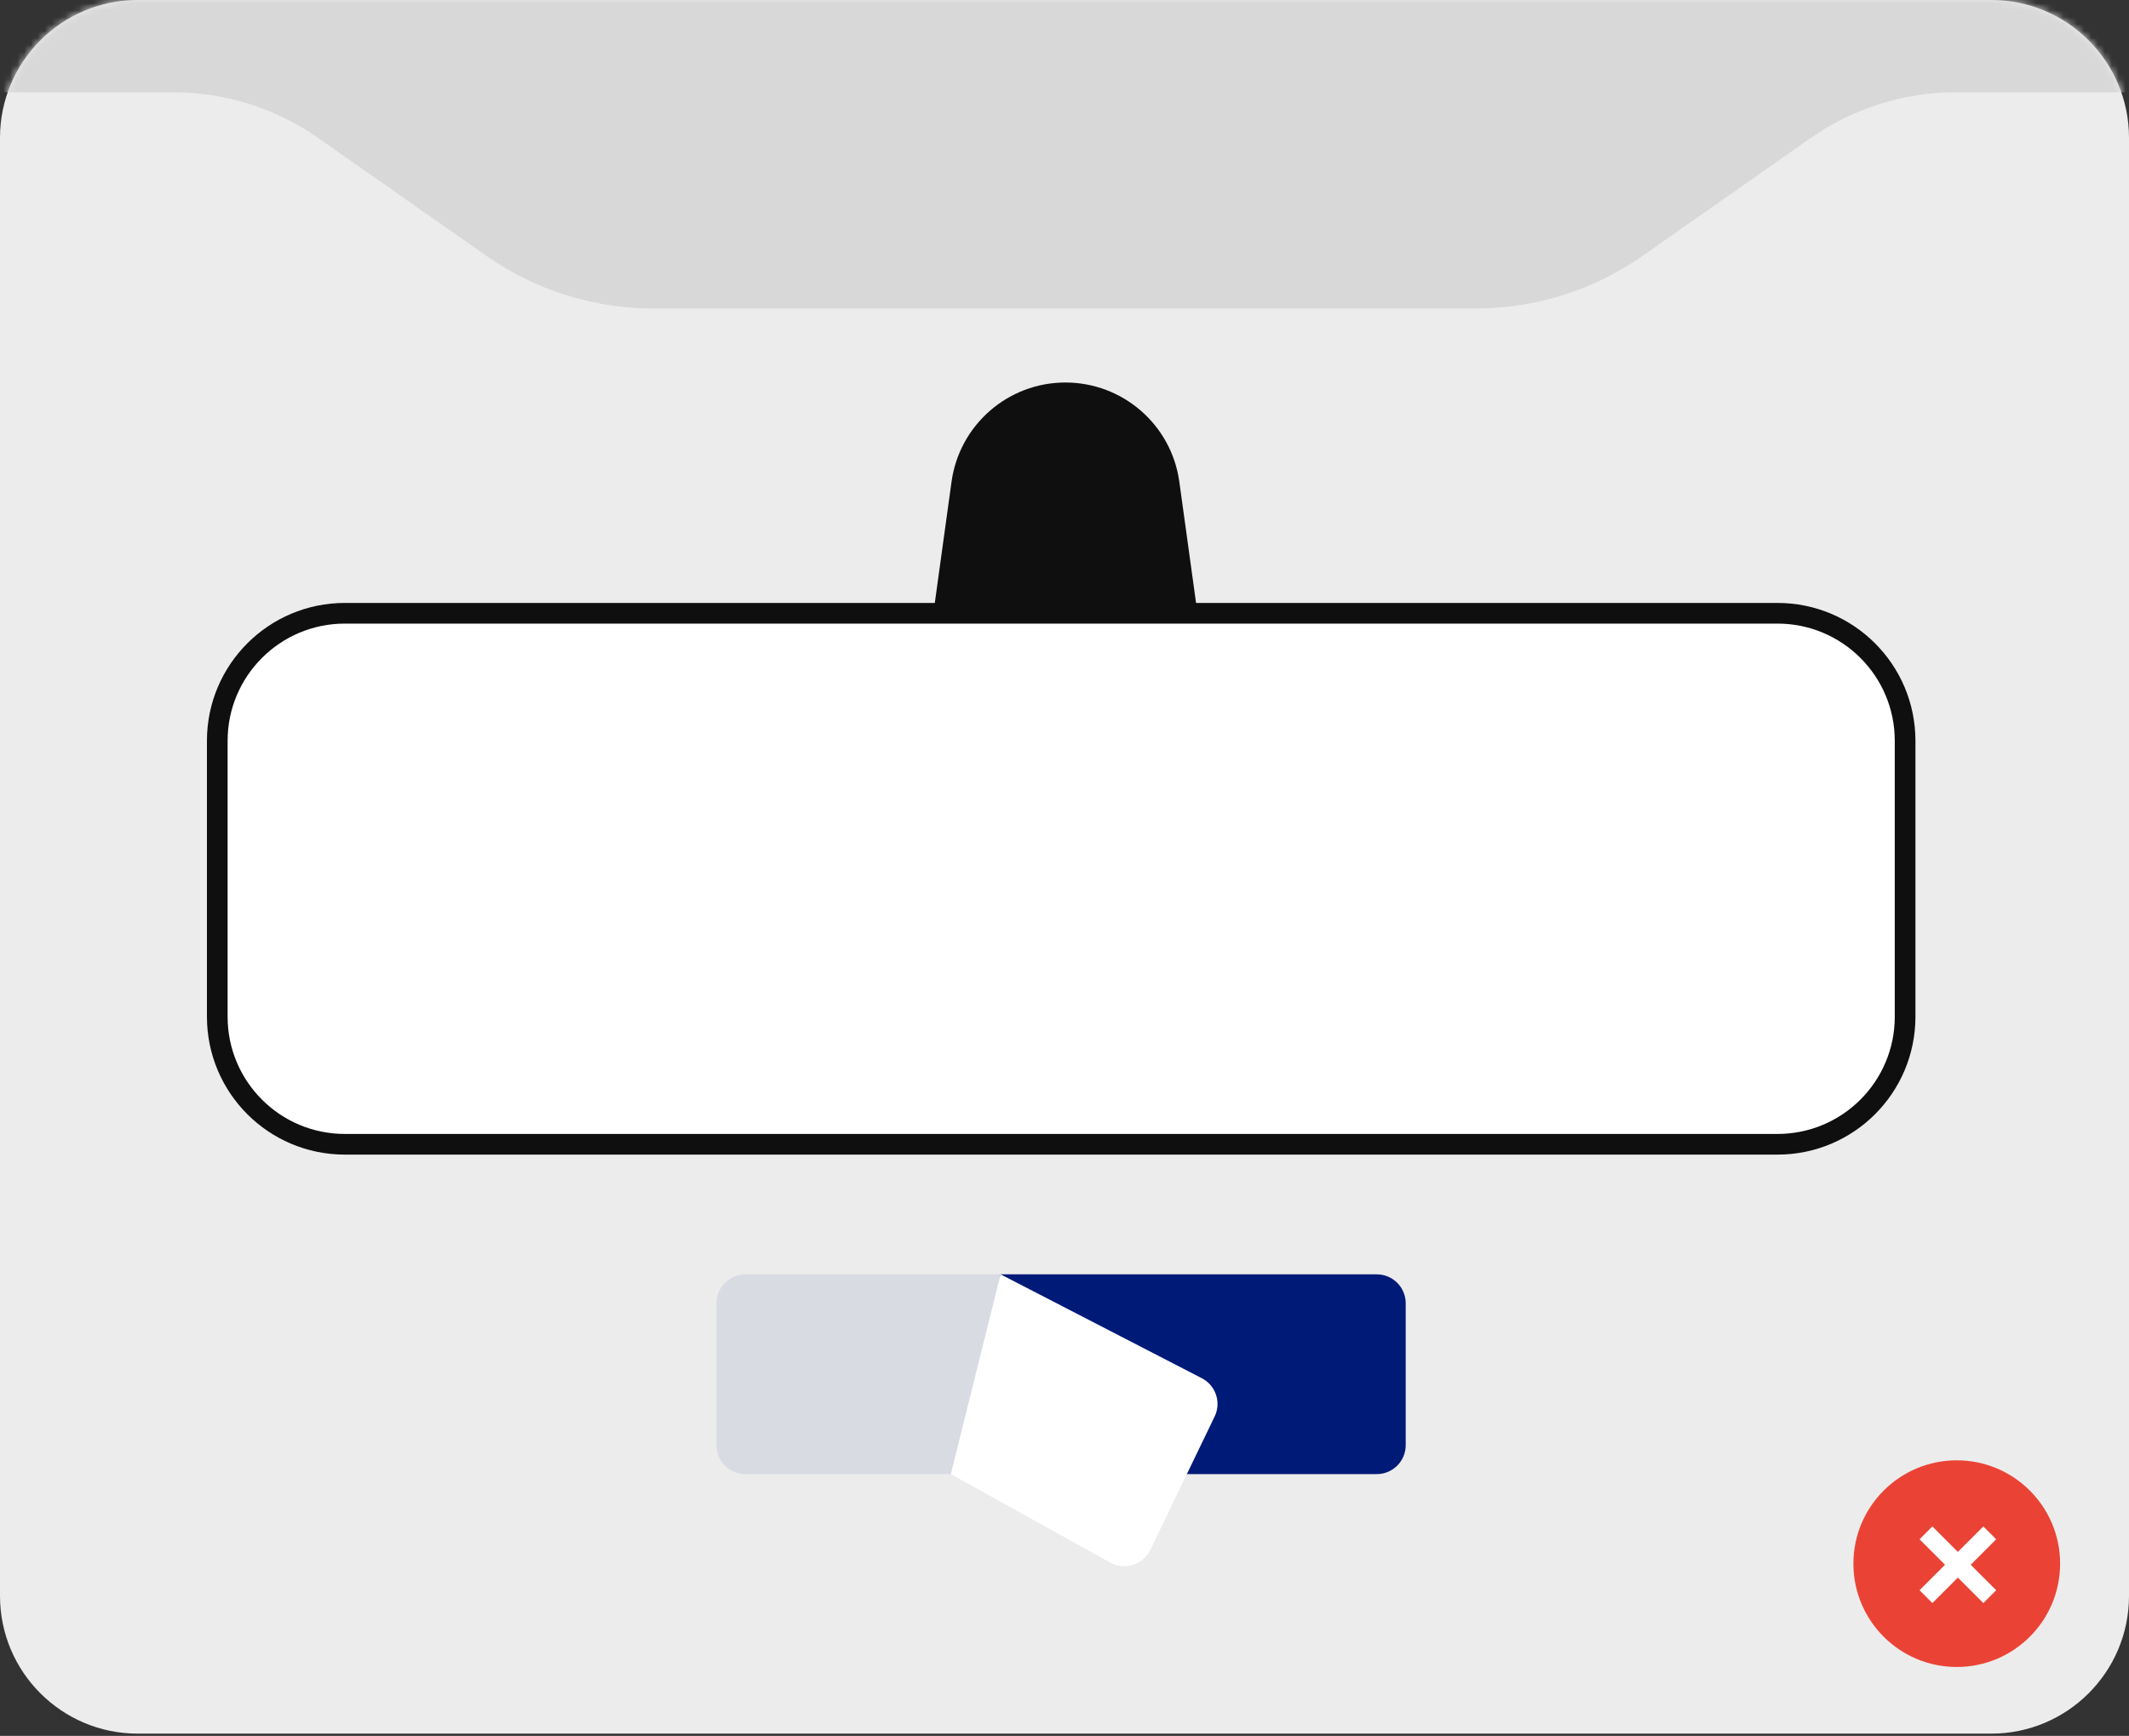 <?xml version="1.0" encoding="UTF-8"?>
<svg width="309px" height="252px" viewBox="0 0 309 252" version="1.1" xmlns="http://www.w3.org/2000/svg" xmlns:xlink="http://www.w3.org/1999/xlink">
    <rect x="0" y="0" width="309" height="252" fill="#333333" stroke="none"/>
    <title>Group 4</title>
    <defs>
        <path d="M20,0 L289,0 C300.046,2.38498688e-14 309,8.954 309,20 L309,231.678 C309,242.724 300.046,251.678 289,251.678 L20,251.678 C8.954,251.678 3.07843513e-14,242.724 0,231.678 L0,20 C-1.3527075e-15,8.954 8.954,-1.52365243e-15 20,0 Z" id="path-1"></path>
    </defs>
    <g id="Versão-mobile" stroke="none" stroke-width="1" fill="none" fill-rule="evenodd">
        <g id="003---CUIDADOS-ANTES-DE-INSTALAR" transform="translate(-33, -1107)">
            <g id="Group-8" transform="translate(0, 45)">
                <g id="Group-13" transform="translate(0, 138)">
                    <g id="Group-12" transform="translate(32, 29.898)">
                        <g id="Group-7" transform="translate(0, 793.102)">
                            <g id="Group-4-Copy-4" transform="translate(1, 43.898)">
                                <g id="Group-4" transform="translate(0, 57.102)">
                                    <mask id="mask-2" fill="white">
                                        <use xlink:href="#path-1"></use>
                                    </mask>
                                    <use id="Rectangle" fill="#ECECEC" xlink:href="#path-1"></use>
                                    <g id="Group-10" mask="url(#mask-2)">
                                        <g transform="translate(103, 183)">
                                            <g id="Group-11" transform="translate(50.521, 23.5) rotate(-180) translate(-50.521, -23.5) translate(0.021, 0)">
                                                <g id="Group-14">
                                                    <path d="M4.2,16 L63.545,16 L63.545,16 L58.8,45 L4.2,45 C1.88,45 1.17224701e-15,43.12 0,40.8 L0,20.2 C6.04109833e-16,17.88 1.88,16 4.2,16 Z" id="Rectangle" fill="#001A78"></path>
                                                    <path d="M40.676,16 L100.021,16 L100.021,16 L91.481,45 L40.676,45 C38.356,45 36.476,43.12 36.476,40.8 L36.476,20.2 C36.476,17.88 38.356,16 40.676,16 Z" id="Rectangle" fill="#001A78" opacity="0.084" transform="translate(68.249, 30.5) scale(-1, 1) rotate(-360) translate(-68.249, -30.5) "></path>
                                                    <path d="M33.469,8.741 L59.924,8.296 L59.924,8.296 L68.17,37.021 L35.328,38.566 C33.055,38.672 31.11,36.95 30.942,34.681 L29.351,13.251 C29.18,10.938 30.916,8.924 33.229,8.752 C33.309,8.746 33.389,8.742 33.469,8.741 Z" id="Rectangle-Copy-8" fill="#FFFFFF" transform="translate(48.596, 23.527) rotate(30) translate(-48.596, -23.527) "></path>
                                                </g>
                                                <g id="Group-8" transform="translate(49.8, 21.7)"></g>
                                            </g>
                                            <g id="Group-11-Copy" transform="translate(35, 16.5) scale(-1, 1) rotate(-180) translate(-35, -16.5) translate(1, 2)">
                                                <g id="Group-8" transform="translate(49.8, 5.7)"></g>
                                            </g>
                                        </g>
                                    </g>
                                    <g id="Group" mask="url(#mask-2)">
                                        <g transform="translate(269, 212)" id="Group-3">
                                            <path d="M30,15 C30,23.284 23.284,30 15,30 C6.716,30 0,23.284 0,15 C0,6.716 6.716,0 15,0 C23.284,0 30,6.716 30,15" id="Fill-1" fill="#EA4335"></path>
                                            <polygon id="Fill-6" fill="#FFFFFF" points="17.025 15.162 20.724 11.463 18.86 9.601 15.161 13.299 11.463 9.6 9.6 11.463 13.299 15.162 9.6 18.861 11.463 20.724 15.161 17.026 18.86 20.724 19.791 19.792 20.724 18.861"></polygon>
                                        </g>
                                    </g>
                                    <path d="M0,13.397 L25.135,13.397 C32.676,13.397 40.035,15.719 46.21,20.047 L70.627,37.159 C77.707,42.121 86.142,44.783 94.787,44.783 L214.213,44.783 C222.858,44.783 231.293,42.121 238.373,37.159 L262.79,20.047 C268.965,15.719 276.324,13.397 283.865,13.397 L309,13.397 L309,13.397 L309,0 L0,0 L0,13.397 Z" id="Path-2" fill="#D8D8D8" mask="url(#mask-2)"></path>
                                    <g id="Group-3" mask="url(#mask-2)">
                                        <g transform="translate(33.035, 55.53)" id="Group-2">
                                            <path d="M121.6,0 C129.934,-1.53091939e-15 136.99,6.149 138.13,14.405 L142.2,43.887 L142.2,43.887 L101,43.887 L105.07,14.405 C106.21,6.149 113.266,1.53091939e-15 121.6,0 Z" id="Rectangle" fill="#0F0F0F" fill-rule="nonzero"></path>
                                            <path d="M224.952,33.5 C230.065,33.5 234.695,35.573 238.046,38.924 C241.397,42.275 243.469,46.904 243.469,52.017 L243.469,52.017 L243.469,92.071 C243.469,97.184 241.397,101.814 238.046,105.165 C234.695,108.516 230.065,110.588 224.952,110.588 L224.952,110.588 L17.017,110.588 C11.904,110.588 7.275,108.516 3.924,105.165 C0.573,101.814 -1.5,97.184 -1.5,92.071 L-1.5,92.071 L-1.5,52.017 C-1.5,46.904 0.573,42.275 3.924,38.924 C7.275,35.573 11.904,33.5 17.017,33.5 L17.017,33.5 Z" id="Rectangle" stroke="#0F0F0F" stroke-width="3" fill="#FFFFFF"></path>
                                        </g>
                                    </g>
                                </g>
                            </g>
                        </g>
                    </g>
                </g>
            </g>
        </g>
    </g>
</svg>